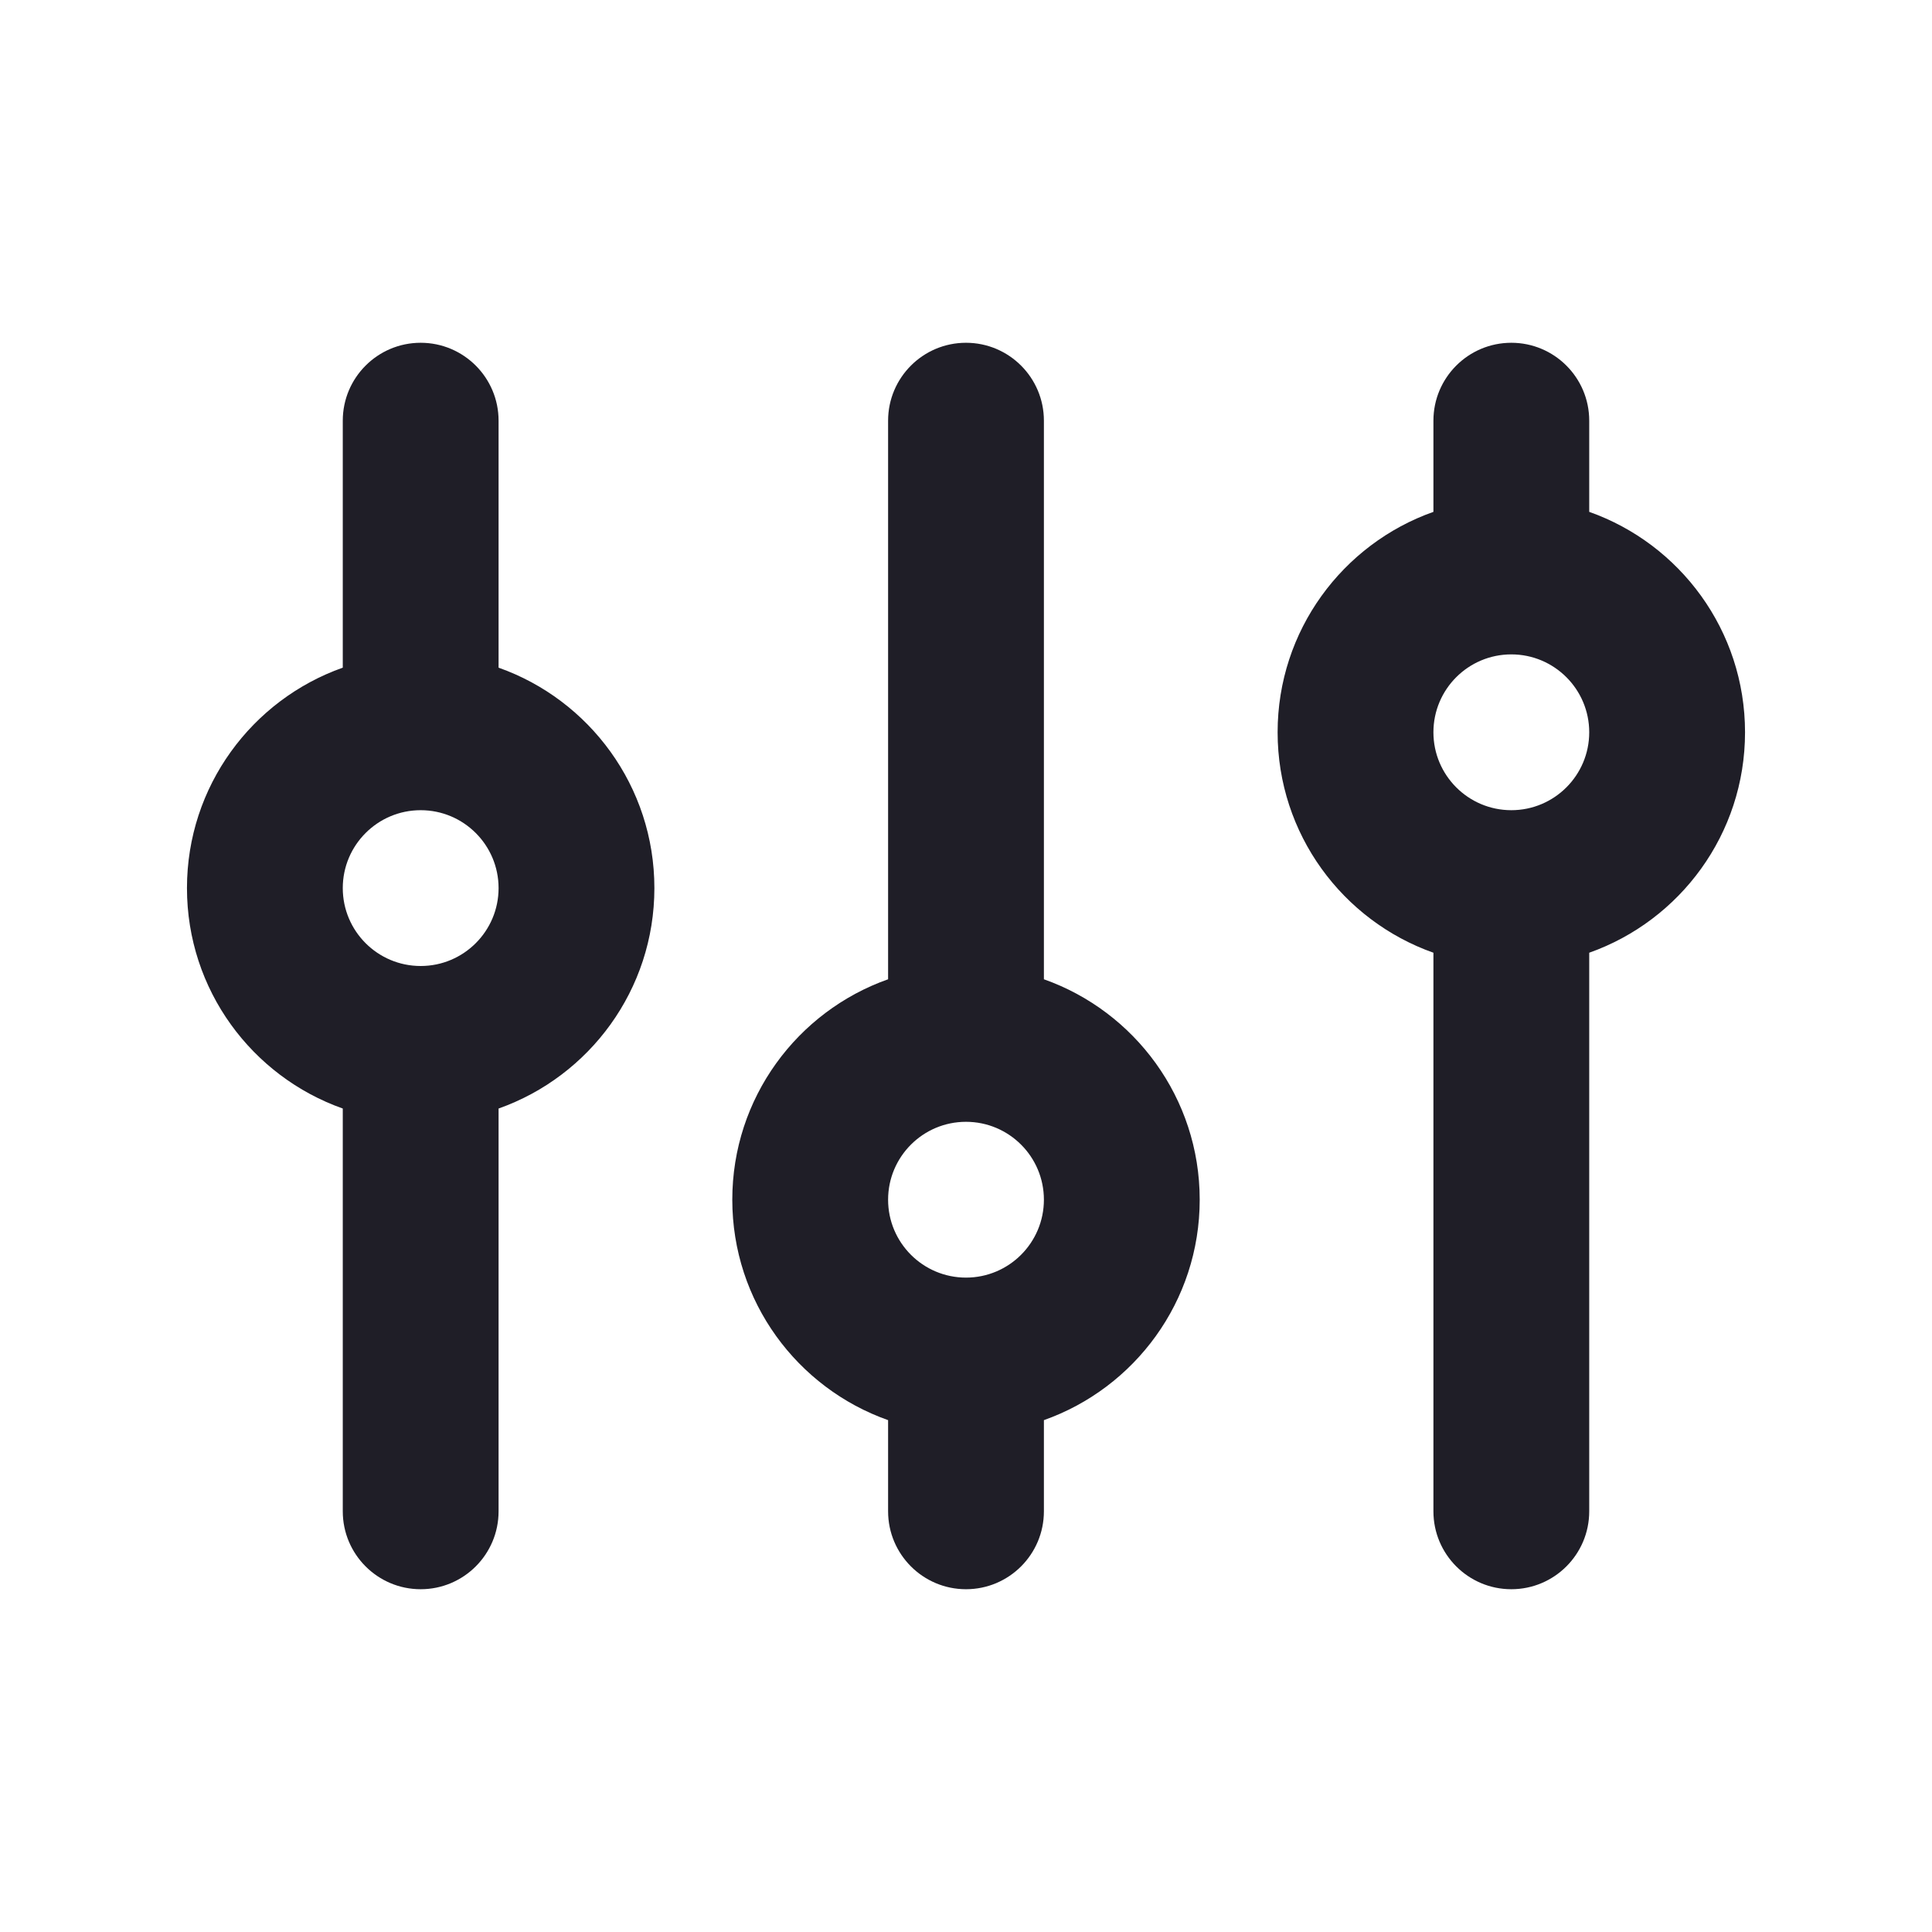 <svg width="31" height="31" viewBox="0 0 31 31" fill="none" xmlns="http://www.w3.org/2000/svg">
<path fill-rule="evenodd" clip-rule="evenodd" d="M6.75 5.5C7.44 5.5 8 6.06 8 6.75L8 10.713C9.456 11.228 10.5 12.617 10.5 14.25C10.5 15.883 9.456 17.272 8 17.787V24.25C8 24.94 7.44 25.5 6.75 25.5C6.06 25.5 5.5 24.94 5.5 24.25L5.5 17.787C4.044 17.272 3 15.883 3 14.25C3 12.617 4.044 11.228 5.5 10.713L5.5 6.75C5.5 6.06 6.06 5.5 6.75 5.5ZM6.75 13C6.06 13 5.5 13.56 5.5 14.25C5.5 14.94 6.06 15.5 6.75 15.5C7.44 15.5 8 14.94 8 14.25C8 13.56 7.44 13 6.75 13ZM15.5 5.5C16.19 5.5 16.75 6.06 16.75 6.75V15.713C18.206 16.228 19.25 17.617 19.25 19.25C19.25 20.883 18.206 22.272 16.75 22.787L16.75 24.25C16.75 24.94 16.19 25.5 15.5 25.5C14.81 25.5 14.25 24.94 14.25 24.25V22.787C12.793 22.272 11.75 20.883 11.75 19.25C11.75 17.617 12.793 16.228 14.25 15.713V6.75C14.25 6.06 14.81 5.5 15.5 5.5ZM15.5 18C14.81 18 14.25 18.56 14.25 19.25C14.25 19.94 14.81 20.5 15.5 20.5C16.19 20.5 16.75 19.94 16.75 19.25C16.75 18.56 16.19 18 15.5 18ZM25.5 6.75C25.5 6.06 24.94 5.5 24.25 5.5C23.56 5.5 23 6.06 23 6.75V8.213C21.544 8.728 20.5 10.117 20.5 11.75C20.5 13.383 21.544 14.772 23 15.287V24.25C23 24.94 23.56 25.5 24.25 25.5C24.94 25.5 25.5 24.94 25.5 24.25V15.287C26.956 14.772 28 13.383 28 11.75C28 10.117 26.956 8.728 25.5 8.213V6.75ZM24.25 10.5C23.559 10.5 23 11.06 23 11.75C23 12.44 23.56 13 24.25 13C24.94 13 25.5 12.44 25.5 11.75C25.5 11.06 24.94 10.5 24.25 10.5C24.25 10.5 24.25 10.5 24.25 10.5Z" fill="#1F1E27"/>
</svg>
